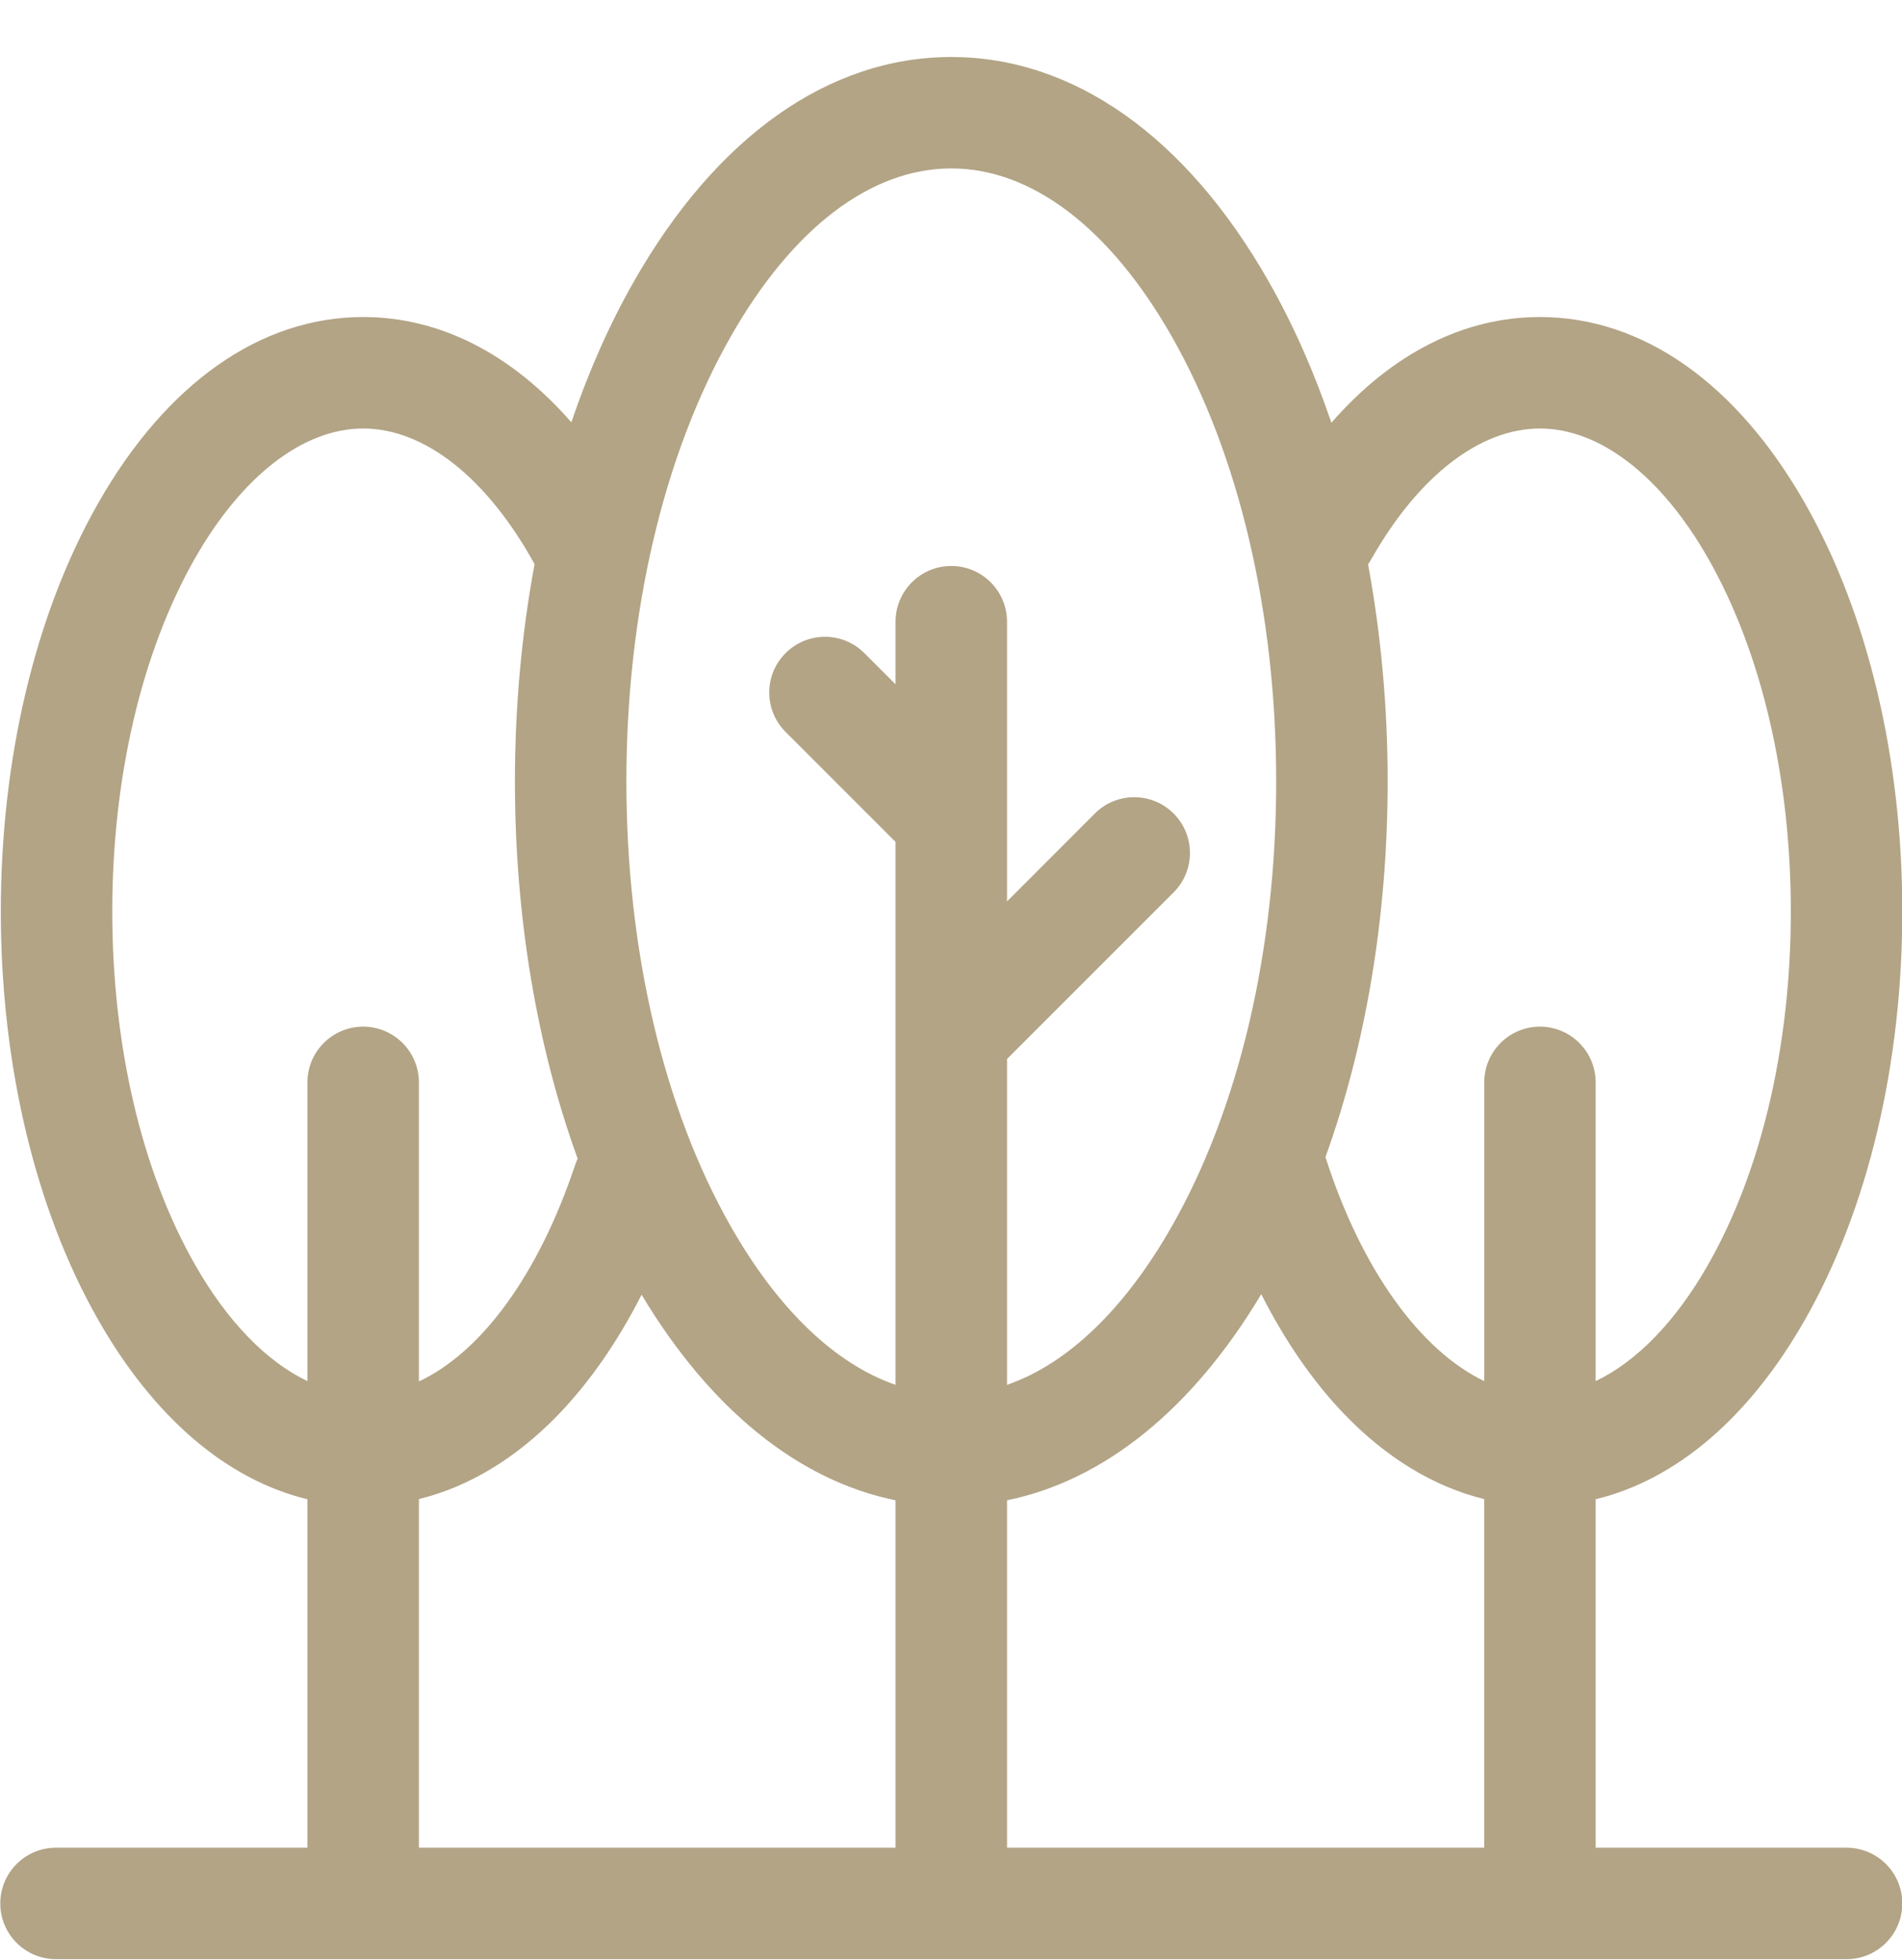 <?xml version="1.0" encoding="UTF-8"?> <svg xmlns="http://www.w3.org/2000/svg" width="33" height="34" viewBox="0 0 33 34" fill="none"><path d="M32.038 32.055H27.685V26.01C29.084 25.671 30.35 24.594 31.317 22.894C32.406 20.983 33.005 18.468 33.005 15.813C33.005 13.158 32.406 10.643 31.317 8.732C30.131 6.648 28.498 5.5 26.718 5.5C25.388 5.5 24.14 6.141 23.1 7.334C22.801 6.454 22.437 5.63 22.011 4.882C20.582 2.371 18.627 0.989 16.505 0.989C14.383 0.989 12.428 2.371 10.999 4.882C10.574 5.627 10.211 6.448 9.913 7.326C8.875 6.138 7.631 5.5 6.301 5.5C4.521 5.5 2.888 6.648 1.702 8.732C0.614 10.643 0.014 13.158 0.014 15.813C0.014 18.468 0.614 20.983 1.702 22.894C2.67 24.594 3.935 25.671 5.334 26.01V32.055H0.972C0.438 32.055 0.005 32.488 0.005 33.022C0.005 33.556 0.438 33.989 0.972 33.989H32.038C32.572 33.989 33.005 33.556 33.005 33.022C33.005 32.488 32.572 32.055 32.038 32.055ZM17.472 26.028C19.155 25.685 20.691 24.447 21.883 22.452C22.288 23.25 22.765 23.946 23.298 24.507C24.039 25.285 24.873 25.792 25.751 26.007V32.055H17.472V26.028ZM23.791 9.703C24.608 8.261 25.675 7.434 26.718 7.434C27.758 7.434 28.821 8.256 29.637 9.688C30.562 11.313 31.071 13.489 31.071 15.813C31.071 18.137 30.562 20.313 29.637 21.938C29.075 22.926 28.394 23.623 27.685 23.96V18.778C27.685 18.244 27.252 17.811 26.718 17.811C26.184 17.811 25.752 18.244 25.752 18.778V23.96C24.644 23.43 23.625 22.028 23.003 20.093C23.001 20.087 22.998 20.082 22.996 20.076C23.699 18.132 24.076 15.889 24.076 13.557C24.076 12.262 23.959 10.994 23.736 9.79C23.755 9.762 23.774 9.733 23.791 9.703ZM12.679 5.838C13.749 3.958 15.108 2.922 16.505 2.922C17.902 2.922 19.26 3.958 20.331 5.838C21.499 7.89 22.142 10.632 22.142 13.557C22.142 16.483 21.499 19.224 20.331 21.276C19.51 22.718 18.519 23.663 17.472 24.025V18.372L20.363 15.481C20.74 15.104 20.74 14.492 20.363 14.114C19.985 13.736 19.373 13.736 18.995 14.114L17.472 15.638V10.786C17.472 10.252 17.039 9.819 16.505 9.819C15.971 9.819 15.538 10.252 15.538 10.786V11.872L14.997 11.331C14.62 10.953 14.007 10.953 13.63 11.331C13.252 11.708 13.252 12.32 13.63 12.698L15.538 14.606V24.025C14.491 23.663 13.5 22.718 12.679 21.276C11.511 19.224 10.868 16.483 10.868 13.557C10.868 10.632 11.511 7.89 12.679 5.838ZM3.382 21.938C2.457 20.313 1.948 18.137 1.948 15.813C1.948 13.489 2.457 11.313 3.382 9.688C4.198 8.256 5.262 7.434 6.301 7.434C7.367 7.434 8.451 8.292 9.275 9.787C9.051 10.992 8.934 12.261 8.934 13.557C8.934 15.9 9.314 18.152 10.023 20.102C10.006 20.137 9.99 20.174 9.978 20.212C9.343 22.114 8.355 23.457 7.268 23.966V18.778C7.268 18.244 6.835 17.811 6.301 17.811C5.767 17.811 5.334 18.244 5.334 18.778V23.96C4.625 23.623 3.945 22.926 3.382 21.938ZM7.268 26.007C8.129 25.796 8.949 25.303 9.678 24.551C10.226 23.985 10.717 23.277 11.132 22.461C12.323 24.451 13.857 25.686 15.538 26.028V32.055H7.268V26.007Z" fill="#B2A485"></path></svg> 